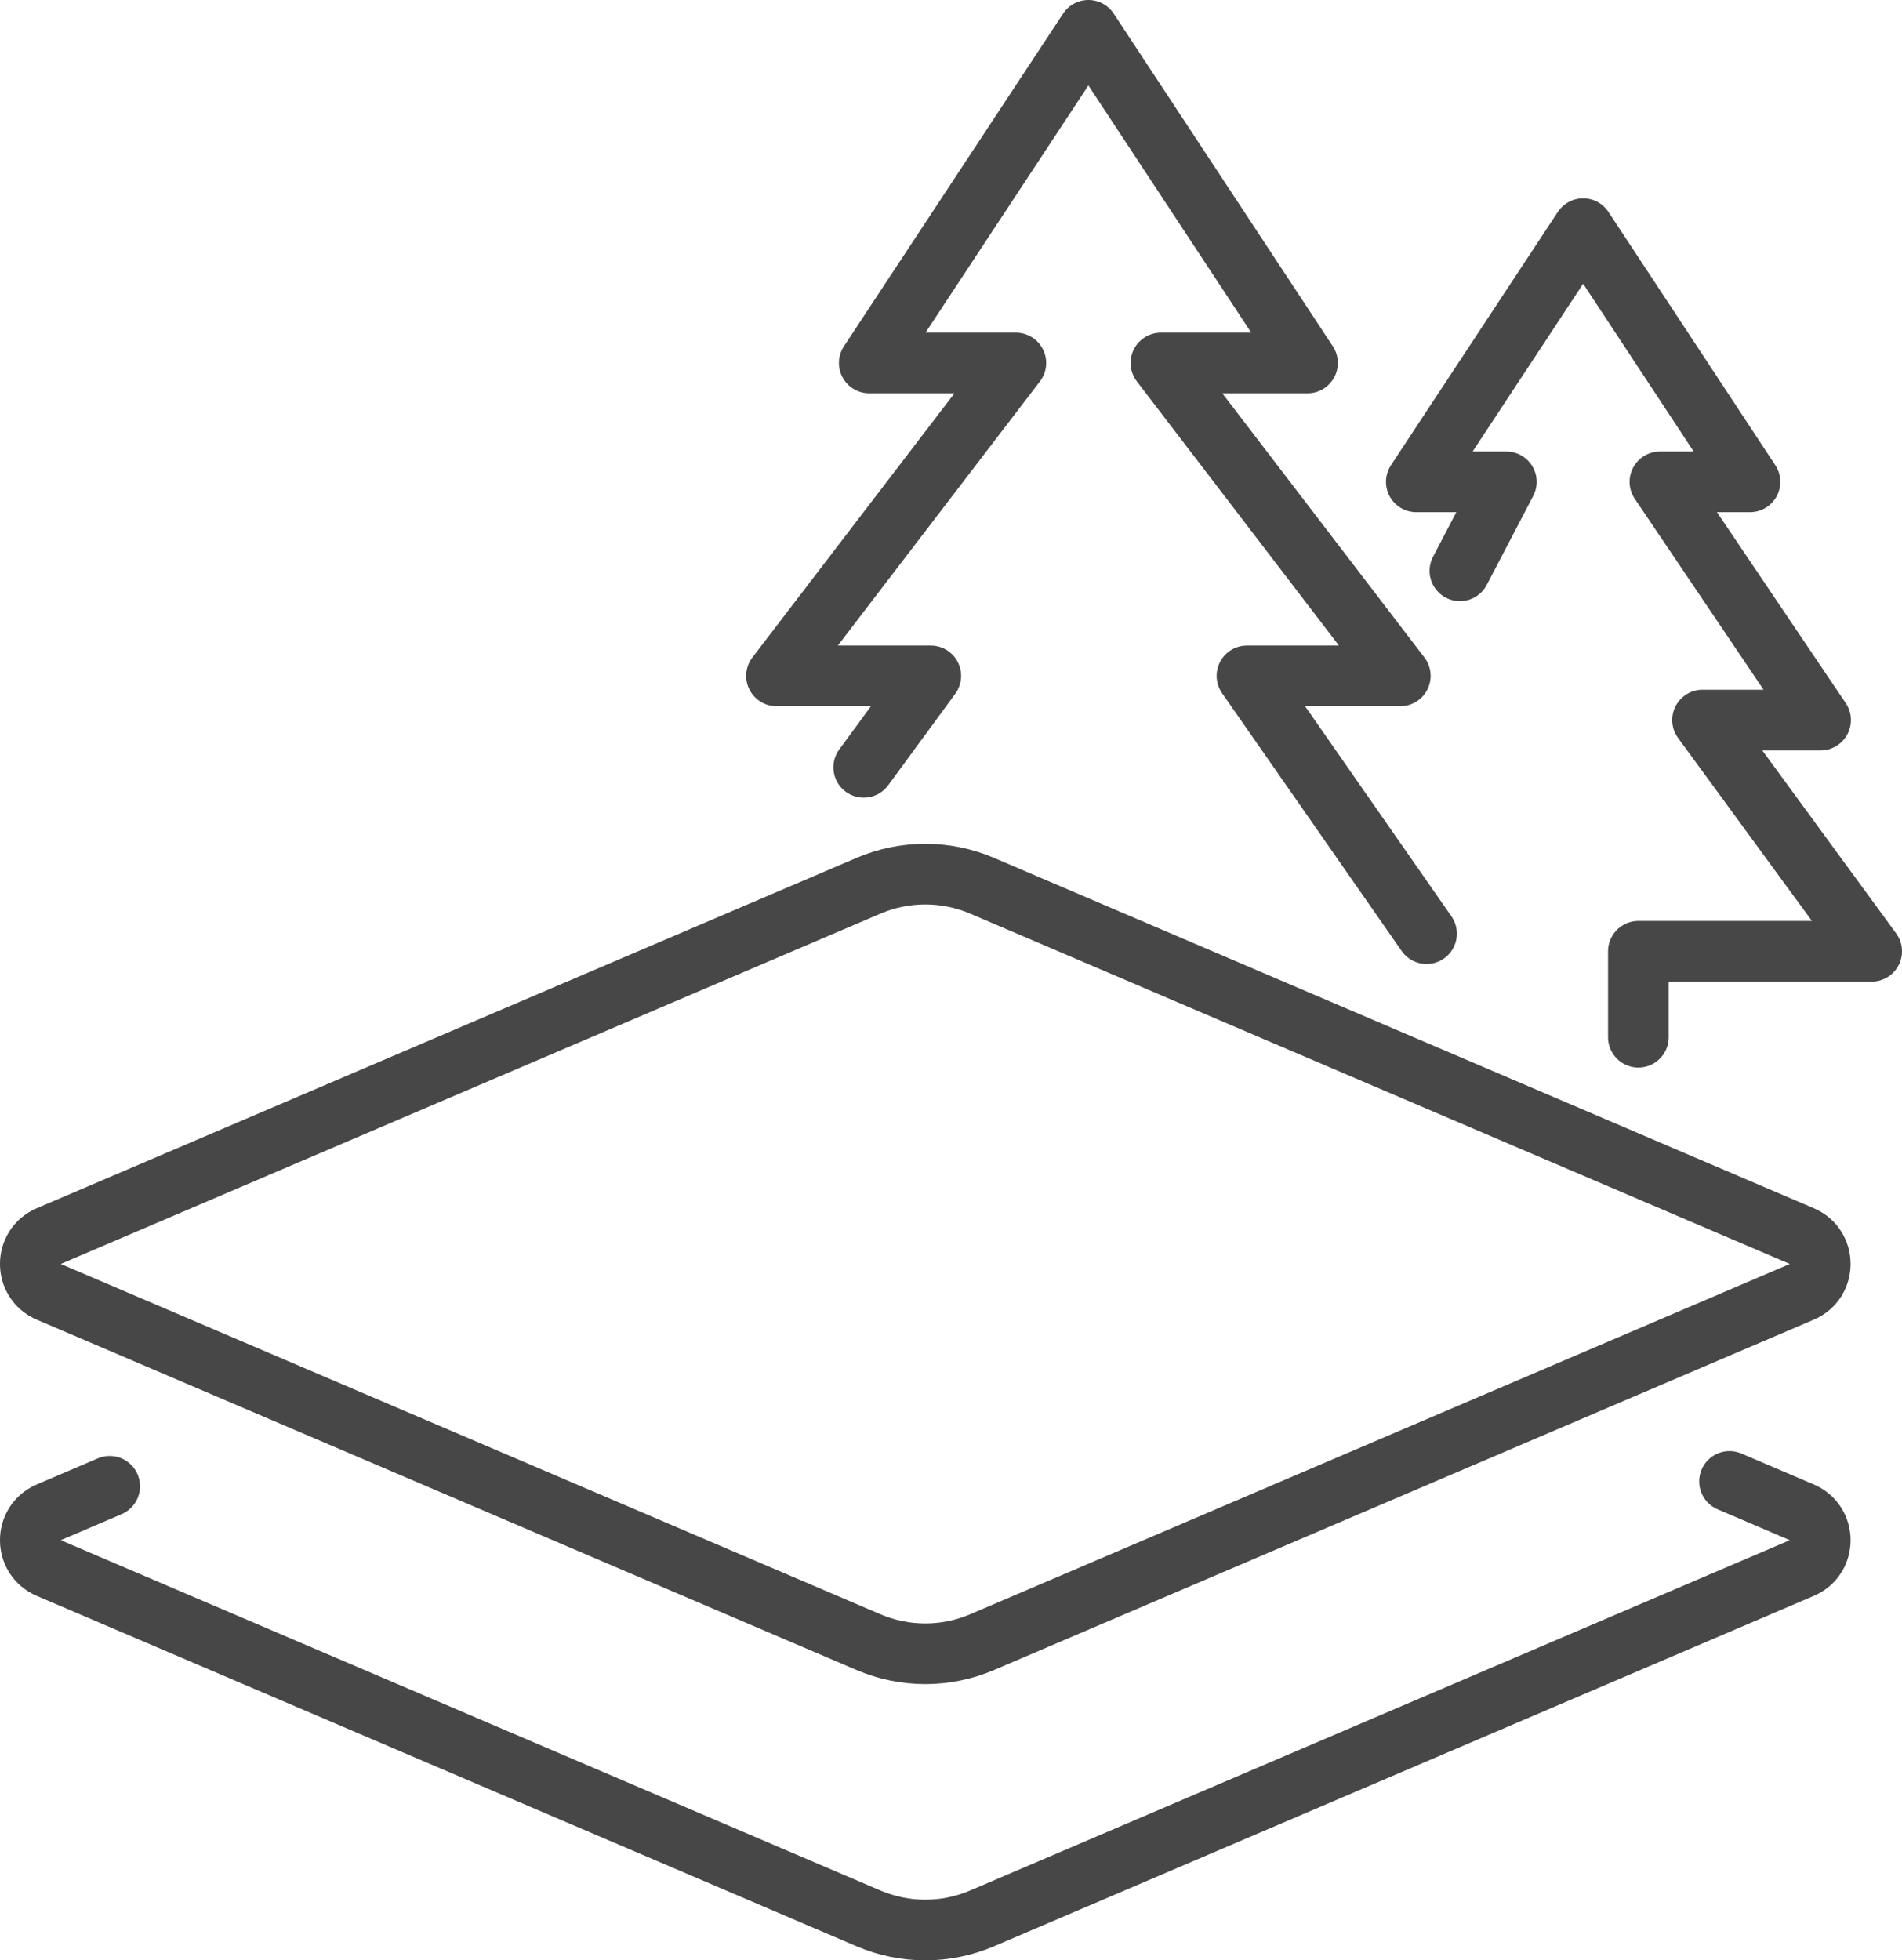 <?xml version="1.0" encoding="UTF-8"?>
<svg id="Layer_2" data-name="Layer 2" xmlns="http://www.w3.org/2000/svg" viewBox="0 0 470.4 484.79">
  <defs>
    <style>
      .cls-1 {
        fill: none;
        stroke: #474747;
        stroke-linecap: round;
        stroke-linejoin: round;
        stroke-width: 15px;
      }
    </style>
  </defs>
  <g id="Layer_1-2" data-name="Layer 1">
    <g>
      <g>
        <path class="cls-1" d="M427.74,366.35l17.9,7.65c6.06,2.59,6.06,11.18,0,13.76l-202.76,86.65c-8.97,3.83-19.11,3.83-28.08,0L12.04,387.76c-6.06-2.59-6.06-11.18,0-13.76l15.09-6.45"/>
        <path class="cls-1" d="M214.8,406.1L12.04,319.45c-6.06-2.59-6.06-11.18,0-13.76l202.76-86.65c8.97-3.83,19.11-3.83,28.08,0l202.76,86.65c6.06,2.59,6.06,11.18,0,13.76l-202.76,86.65c-8.97,3.83-19.11,3.83-28.08,0Z"/>
      </g>
      <polyline class="cls-1" points="352.81 230.89 308.4 167.14 346.32 167.14 287.12 89.76 323.37 89.76 269.18 7.5 214.98 89.76 251.24 89.76 192.04 167.14 230.2 167.14 213.62 189.76"/>
      <polyline class="cls-1" points="361.06 141.16 372.55 119.16 350.28 119.16 391.54 56.54 432.8 119.16 410.53 119.16 450.27 178.07 421.07 178.07 462.9 235.25 405.2 235.25 405.2 256.5"/>
    </g>
  </g>
</svg>